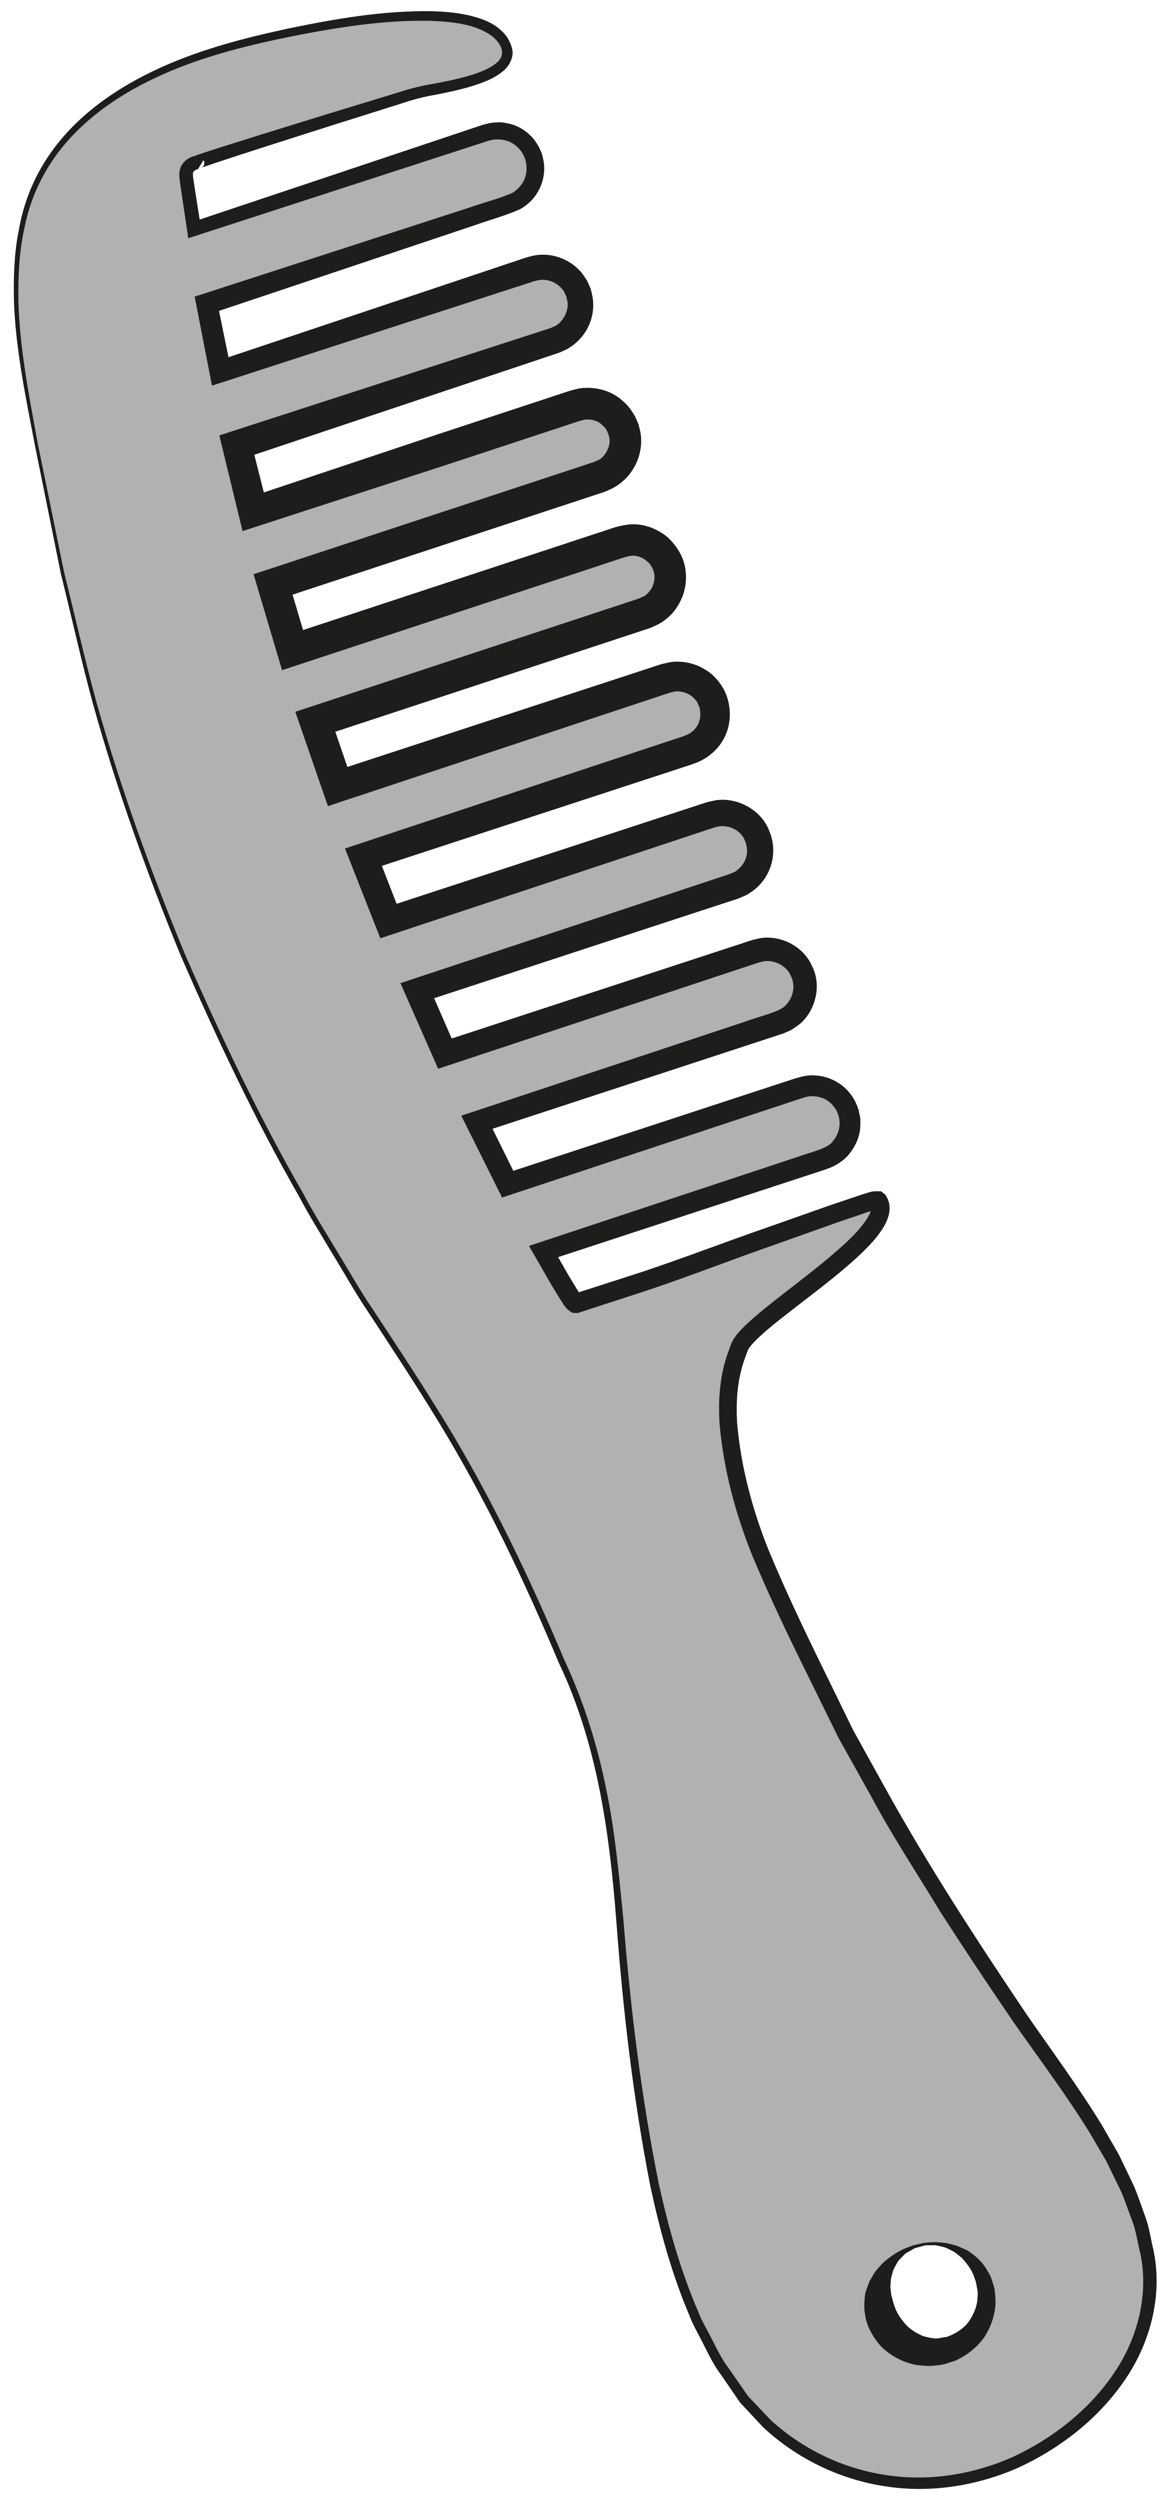 <?xml version="1.0" encoding="utf-8"?>
<!-- Generator: Adobe Illustrator 16.0.0, SVG Export Plug-In . SVG Version: 6.00 Build 0)  -->
<!DOCTYPE svg PUBLIC "-//W3C//DTD SVG 1.1//EN" "http://www.w3.org/Graphics/SVG/1.1/DTD/svg11.dtd">
<svg version="1.1" id="Layer_1" xmlns="http://www.w3.org/2000/svg" xmlns:xlink="http://www.w3.org/1999/xlink" x="0px" y="0px"
	 width="55.166px" height="118.244px" viewBox="0 0 55.166 118.244" enable-background="new 0 0 55.166 118.244"
	 xml:space="preserve">
<g>
	<path fill="#B1B1B1" d="M1.701,20.928c0.744,3.945,1.556,7.878,2.611,11.753c3.122,11.455,8.521,22.564,15.215,32.362
		c3.083,4.513,5.527,9.858,7.624,14.89c2.19,5.254,2.003,11.059,2.735,16.607c0.745,5.65,1.652,12.377,5.333,16.974
		c2.99,3.733,8.111,5.046,12.631,3.054c3.89-1.715,7.104-5.412,6.489-9.715c-0.621-4.355-4.089-8.441-6.487-11.976
		c-3.773-5.56-7.249-11.223-10.034-17.35c-0.943-2.074-2.099-4.274-2.679-6.495c-0.591-2.263-1.172-5.139-0.133-7.359
		c0.671-1.434,7.672-5.344,6.521-6.921c-0.069-0.097-5.774,1.98-6.435,2.206c-2.627,0.902-5.188,1.986-7.877,2.703
		c-0.042,0.012-0.601-0.857-1.498-2.467L39,54.817c0.933-0.307,1.439-1.312,1.132-2.244c-0.307-0.934-1.31-1.441-2.245-1.133
		l-13.867,4.57c-0.453-0.887-0.939-1.861-1.455-2.932l14.309-4.715c0.933-0.307,1.439-1.312,1.132-2.244
		c-0.306-0.932-1.31-1.439-2.244-1.133L21.05,49.835c-0.426-0.942-0.863-1.941-1.307-2.979l15.005-4.943
		c0.933-0.308,1.439-1.312,1.132-2.245c-0.307-0.933-1.311-1.44-2.245-1.132l-15.257,5.027c-0.393-0.979-0.787-1.98-1.182-3.021
		l15.425-5.082c0.933-0.307,1.439-1.312,1.132-2.245c-0.307-0.932-1.311-1.44-2.245-1.132l-15.534,5.119
		c-0.354-1-0.706-2.018-1.054-3.062l15.575-5.132c0.933-0.307,1.439-1.312,1.132-2.245c-0.307-0.932-1.31-1.439-2.244-1.132
		l-15.542,5.121c-0.313-1.019-0.621-2.052-0.922-3.106l15.45-5.09c0.933-0.307,1.439-1.312,1.132-2.245
		c-0.307-0.932-1.31-1.439-2.245-1.132L11.985,24.21c-0.27-1.036-0.529-2.088-0.781-3.151l15.041-4.956
		c0.933-0.307,1.439-1.312,1.132-2.245c-0.307-0.932-1.31-1.439-2.244-1.132l-14.709,4.846c-0.223-1.057-0.438-2.121-0.639-3.2
		L24.117,9.65c0.933-0.307,1.439-1.312,1.132-2.245c-0.307-0.932-1.31-1.44-2.244-1.132L9.179,10.829
		c-0.107-0.677-0.216-1.354-0.313-2.038c-0.032-0.237-0.05-0.38-0.057-0.418C8.721,7.769,9.324,7.68,9.324,7.68
		c-0.021-0.06,8.018-2.568,10.289-3.259c0.896-0.272,5.29-0.655,4.234-2.442C22.32-0.607,13.12,1.6,10.949,2.191
		c-4.344,1.185-8.812,3.561-9.876,8.332C0.307,13.966,1.06,17.532,1.701,20.928z M43.248,106.272
		c1.335-0.477,2.805,0.219,3.282,1.554c0.477,1.337-0.219,2.804-1.554,3.282c-1.335,0.477-2.805-0.219-3.281-1.555
		C41.217,108.22,41.914,106.75,43.248,106.272z"/>
	<g>
		<path fill="#1D1E1C" d="M1.774,20.914l1.267,6.195c0.513,2.042,0.971,4.102,1.529,6.128c1.141,4.063,2.579,8.021,4.187,11.915
			c1.69,3.856,3.496,7.669,5.597,11.32c0.493,0.932,1.056,1.822,1.596,2.726c0.555,0.895,1.063,1.818,1.657,2.688
			c1.158,1.753,2.321,3.521,3.423,5.318c2.201,3.602,4.034,7.432,5.671,11.314c0.896,1.924,1.538,3.938,1.963,6.027
			c0.44,2.074,0.624,4.185,0.832,6.283c0.339,4.199,0.846,8.386,1.681,12.505c0.455,2.047,1.019,4.073,1.849,5.99
			c0.181,0.491,0.466,0.932,0.693,1.399c0.239,0.463,0.467,0.933,0.787,1.345l0.889,1.278l1.074,1.132
			c1.504,1.376,3.44,2.305,5.471,2.6c2.032,0.311,4.134-0.035,6.005-0.87c1.868-0.877,3.545-2.191,4.707-3.877
			c1.167-1.667,1.715-3.785,1.296-5.754c-0.13-0.506-0.198-1.049-0.379-1.523c-0.185-0.475-0.336-0.955-0.543-1.426l-0.682-1.396
			l-0.788-1.349c-1.099-1.775-2.361-3.456-3.575-5.19c-1.2-1.755-2.359-3.498-3.504-5.277c-1.094-1.811-2.266-3.577-3.261-5.445
			l-1.547-2.771l-1.401-2.85c-0.941-1.905-1.846-3.783-2.672-5.76c-0.802-1.995-1.361-4.068-1.552-6.238
			c-0.068-1.086,0.001-2.214,0.368-3.286l0.146-0.399c0.032-0.077,0.032-0.108,0.092-0.223c0.036-0.061,0.056-0.106,0.116-0.188
			c0.214-0.295,0.396-0.465,0.604-0.661c0.404-0.378,0.821-0.708,1.237-1.04c0.833-0.657,1.673-1.288,2.475-1.951
			c0.774-0.658,1.629-1.368,2.043-2.139c0.089-0.187,0.109-0.343,0.072-0.405l-0.019-0.028l-0.006-0.016
			c0.394,0.294,0.081,0.083,0.155,0.15c-0.081,0.004,0.026,0.079,0.036,0.068c-0.021,0.012-0.214,0.066-0.314,0.101l-1.486,0.507
			l-2.976,1.059c-1.996,0.697-3.949,1.463-5.96,2.137l-3.033,0.986l-0.19,0.062l-0.047,0.016c0.214,0.016-0.346,0.002-0.301-0.014
			c0.003-0.011-0.122-0.074-0.19-0.14c-0.068-0.053-0.166-0.184-0.171-0.196l-0.058-0.087l-0.113-0.174l-0.42-0.687l-0.795-1.381
			l-0.282-0.489l0.543-0.18l8.107-2.686l4.055-1.343c0.646-0.233,1.488-0.41,1.682-0.758c0.34-0.406,0.419-0.952,0.142-1.475
			c-0.122-0.191-0.287-0.374-0.523-0.502c-0.233-0.111-0.491-0.154-0.746-0.132c-0.212,0.034-0.604,0.175-0.93,0.281l-1.014,0.336
			l-4.054,1.343l-8.108,2.687l-0.426,0.142l-0.199-0.398l-1.465-2.94l-0.267-0.535l0.575-0.19l8.574-2.84l4.287-1.42
			c0.674-0.253,1.567-0.44,1.878-0.736c0.377-0.356,0.53-0.946,0.274-1.435c-0.196-0.464-0.757-0.757-1.266-0.681
			c-0.203,0.026-0.651,0.197-0.983,0.301l-1.072,0.355l-4.287,1.42l-8.574,2.841l-0.5,0.165l-0.211-0.478l-1.316-2.987l-0.257-0.584
			l0.613-0.203l8.885-2.942l4.442-1.474l1.11-0.368l0.555-0.184c0.016-0.006-0.104,0.04-0.049,0.019l0.008-0.004l0.018-0.007
			l0.033-0.016l0.066-0.029l0.134-0.06c0.114-0.043,0.088-0.073,0.144-0.102c0.164-0.127,0.342-0.365,0.404-0.605
			c0.07-0.24,0.031-0.524-0.05-0.73c-0.188-0.519-0.732-0.774-1.229-0.713l-0.186,0.041l-0.271,0.088l-0.556,0.184l-1.11,0.368
			l-4.442,1.474l-8.883,2.947l-0.588,0.195l-0.226-0.574l-1.192-3.031l-0.253-0.643l0.665-0.221l9.059-3.005l4.528-1.502
			l1.133-0.375l0.565-0.188c0.033-0.001,0.394-0.15,0.422-0.197c0.118-0.073,0.339-0.315,0.388-0.536
			c0.082-0.211,0.049-0.522,0.006-0.664l-0.122-0.272c-0.034-0.032-0.06-0.056-0.081-0.092c-0.067-0.069-0.16-0.171-0.266-0.222
			c-0.206-0.125-0.45-0.177-0.688-0.153c-0.059,0.017-0.116,0.03-0.176,0.041c-0.062,0.011-0.18,0.057-0.267,0.083l-0.566,0.188
			l-1.132,0.375l-4.529,1.502l-9.058,3.005l-0.69,0.229l-0.236-0.684l-1.063-3.074l-0.243-0.704l0.715-0.236l9.103-3l4.551-1.5
			l1.138-0.375l0.569-0.188l0.143-0.047l0.07-0.023c-0.137,0.053-0.032,0.013-0.061,0.023l0.008-0.004l0.018-0.008l0.034-0.015
			l0.264-0.121c0.084-0.062,0.31-0.283,0.371-0.49c0.082-0.216,0.096-0.456,0.026-0.68c-0.131-0.322-0.208-0.375-0.414-0.541
			c-0.191-0.125-0.428-0.204-0.658-0.172c-0.161,0.01-0.617,0.171-0.982,0.291L27.73,26.96l-4.552,1.5l-9.103,3l-0.73,0.241
			l-0.217-0.73l-0.927-3.121l-0.204-0.688l0.689-0.227l9.004-2.968l4.502-1.484l1.125-0.371l0.562-0.186l0.141-0.046l0.07-0.023
			l0.035-0.011c-0.028,0.011,0.076-0.029-0.062,0.024l0.009-0.003l0.017-0.008l0.271-0.121c0.284-0.167,0.604-0.709,0.438-1.14
			c0.039,0.064-0.146-0.397-0.168-0.347c-0.025-0.046-0.122-0.137-0.207-0.209c-0.181-0.144-0.418-0.203-0.642-0.196
			c-0.128-0.01-0.194,0.03-0.368,0.068L26.852,20.1l-1.126,0.371l-4.502,1.484l-9.017,2.929l-0.731,0.238l-0.178-0.733l-0.77-3.17
			l-0.151-0.622l0.609-0.198l8.775-2.844l4.388-1.422l1.097-0.355l0.549-0.178l0.137-0.044L26,15.533l0.034-0.011l0.009-0.003
			c-0.023,0.009,0.063-0.024-0.05,0.02l0.017-0.007l0.265-0.116c0.36-0.192,0.698-0.765,0.549-1.253l-0.018-0.094
			c0.008,0.017-0.023-0.071,0.016,0.032l-0.014-0.033L26.779,14c-0.038-0.078-0.079-0.2-0.114-0.241
			c-0.055-0.066-0.111-0.15-0.22-0.241c-0.194-0.163-0.441-0.263-0.695-0.282c-0.128-0.006-0.254,0.005-0.379,0.042
			c-0.136,0.028-0.353,0.11-0.525,0.162l-1.097,0.355l-4.388,1.422l-8.775,2.844l-0.557,0.18l-0.11-0.564l-0.625-3.214l-0.084-0.431
			l0.419-0.136l8.376-2.715l4.188-1.358c0.675-0.233,1.448-0.438,2.042-0.693c0.207-0.126,0.412-0.323,0.543-0.577
			c0.126-0.253,0.157-0.542,0.118-0.818c-0.01-0.052-0.042-0.174-0.03-0.169l-0.111-0.252c-0.09-0.151-0.121-0.207-0.236-0.317
			c-0.192-0.207-0.459-0.342-0.738-0.383c-0.302-0.044-0.515-0.017-0.887,0.116l-1.047,0.34L17.66,8.428l-8.375,2.718l-0.377,0.122
			l-0.058-0.388L8.594,9.171L8.532,8.749L8.504,8.535L8.49,8.428C8.481,8.295,8.487,8.33,8.485,8.271
			c0-0.039-0.003-0.065,0.001-0.114c0.011-0.065,0.026-0.131,0.045-0.196c0.036-0.135,0.112-0.216,0.184-0.307
			c0.169-0.168,0.338-0.244,0.562-0.29L9.022,7.783C9.019,7.727,9.02,7.604,9.099,7.494c0.066-0.103,0.21-0.154,0.21-0.154
			l0.103-0.036l0.205-0.07l0.403-0.132l0.804-0.256l1.608-0.505l3.219-0.995l3.222-0.983c0.518-0.173,1.119-0.32,1.663-0.405
			c0.549-0.103,1.092-0.213,1.617-0.365c0.516-0.153,1.046-0.348,1.395-0.665c0.33-0.322,0.252-0.729-0.158-1.123
			c-0.735-0.653-1.942-0.774-3.012-0.819c-2.214-0.05-4.441,0.312-6.63,0.745C11.556,2.18,9.375,2.725,7.36,3.677
			C5.357,4.615,3.487,5.971,2.31,7.858c-0.587,0.936-0.988,1.988-1.184,3.076c-0.235,1.107-0.267,2.207-0.255,3.328
			C0.934,16.498,1.373,18.707,1.774,20.914z M1.627,20.943c-0.42-2.203-0.883-4.415-0.967-6.674c-0.024-1.12,0.004-2.28,0.228-3.375
			C1.08,9.772,1.482,8.687,2.079,7.715c1.197-1.958,3.107-3.365,5.138-4.339c2.045-0.989,4.253-1.56,6.449-2.033
			c2.205-0.455,4.439-0.843,6.723-0.814c0.57,0.014,1.145,0.058,1.715,0.179c0.565,0.133,1.151,0.299,1.633,0.757
			c0.137,0.123,0.211,0.236,0.292,0.349c0.093,0.178,0.16,0.306,0.199,0.484c0.093,0.369-0.1,0.751-0.329,0.983
			c-0.488,0.444-1.054,0.628-1.601,0.804c-0.553,0.166-1.11,0.283-1.664,0.392c-0.565,0.096-1.054,0.221-1.602,0.406l-3.211,1.012
			l-3.208,1.023l-1.601,0.518L10.216,7.7L9.82,7.834L9.627,7.902L9.532,7.936C9.501,7.948,9.611,7.913,9.645,7.823
			C9.692,7.728,9.661,7.62,9.625,7.578L9.37,7.996c-0.055,0.012-0.161,0.06-0.191,0.102C9.17,8.119,9.136,8.148,9.145,8.156
			c0,0.005-0.005,0.007-0.015,0.011c-0.004,0.022,0,0.068,0,0.101C9.129,8.282,9.135,8.389,9.129,8.327l0.015,0.106l0.03,0.213
			l0.066,0.43l0.269,1.699l-0.435-0.265l8.351-2.793l4.175-1.397l1.044-0.349c0.158-0.06,0.367-0.116,0.596-0.161
			c0.22-0.022,0.452-0.046,0.671,0.005c0.445,0.064,0.871,0.276,1.186,0.6c0.159,0.132,0.326,0.4,0.412,0.563l0.113,0.251
			c0.059,0.182,0.061,0.24,0.092,0.366c0.16,0.906-0.266,1.847-1.133,2.313c-0.753,0.324-1.408,0.491-2.116,0.745l-4.175,1.398
			l-8.35,2.796l0.335-0.567l0.652,3.185l-0.666-0.384l8.747-2.929l4.374-1.465l1.093-0.366c0.195-0.061,0.337-0.122,0.575-0.183
			c0.247-0.072,0.501-0.1,0.76-0.089c0.514,0.029,1.012,0.225,1.407,0.552c0.095,0.089,0.189,0.17,0.279,0.271
			c0.088,0.116,0.172,0.236,0.25,0.359c0.072,0.118,0.088,0.184,0.135,0.278l0.029,0.066l0.015,0.033
			c0.049,0.125,0.021,0.061,0.034,0.101l0.045,0.188c0.244,1.022-0.231,2.118-1.229,2.644l-0.263,0.119l-0.126,0.047l-0.068,0.022
			l-0.137,0.046l-0.546,0.183l-1.094,0.366l-4.374,1.464l-8.748,2.929l0.458-0.82l0.793,3.133l-0.91-0.496l8.992-3.004l4.502-1.483
			l1.126-0.371l0.562-0.186c0.206-0.053,0.522-0.157,0.792-0.143c0.559-0.017,1.13,0.147,1.577,0.49
			c0.219,0.178,0.421,0.354,0.604,0.646l0.125,0.201l0.06,0.135l0.061,0.136l0.015,0.034l0.035,0.087l0.006,0.025l0.025,0.102
			c0.16,0.538,0.109,1.137-0.113,1.648c-0.224,0.512-0.593,0.952-1.161,1.254L28.7,23.227l-0.14,0.053l-0.07,0.023l-0.141,0.046
			l-0.562,0.186l-1.126,0.371l-4.502,1.483l-9.005,2.966l0.484-0.914l0.917,3.091l-0.947-0.489l9.104-2.999l4.552-1.499l1.138-0.375
			c0.396-0.115,0.685-0.27,1.317-0.359c0.568-0.062,1.146,0.104,1.615,0.416c0.457,0.276,0.882,0.892,1.007,1.328
			c0.173,0.541,0.148,1.141-0.054,1.667c-0.223,0.535-0.531,0.964-1.14,1.308l-0.28,0.128l-0.139,0.058l-0.07,0.023l-0.143,0.047
			l-0.569,0.188l-1.138,0.375l-4.552,1.5l-9.104,2.998l0.472-0.939l1.044,3.051l-0.926-0.454l9.07-2.97l4.535-1.484l1.134-0.371
			l0.566-0.186c0.104-0.031,0.17-0.061,0.303-0.094l0.406-0.088c0.555-0.063,1.124,0.062,1.596,0.352
			c0.244,0.141,0.438,0.325,0.632,0.549c0.095,0.127,0.186,0.263,0.264,0.395l0.121,0.272c0.404,1.14,0.042,2.331-1.001,2.987
			c-0.3,0.174-0.318,0.173-0.659,0.298l-0.566,0.186l-1.134,0.371l-4.535,1.483l-9.07,2.969l0.412-0.863l1.171,3.012l-0.813-0.379
			l8.896-2.911l4.448-1.456l1.111-0.364l0.556-0.182l0.286-0.092l0.386-0.085c1.042-0.159,2.174,0.471,2.536,1.444
			c0.434,1.007,0.111,2.195-0.782,2.847c-0.11,0.074-0.274,0.192-0.347,0.214l-0.326,0.141l-0.556,0.183l-1.112,0.363l-4.447,1.456
			l-8.895,2.915l0.355-0.787l1.297,2.97l-0.711-0.312l8.583-2.813l4.292-1.406l1.073-0.352c0.388-0.113,0.637-0.243,1.178-0.344
			c0.985-0.138,2.022,0.397,2.43,1.334c0.442,0.872,0.188,2.042-0.546,2.696c-0.193,0.164-0.479,0.351-0.62,0.395l-0.129,0.057
			l-0.032,0.015l-0.085,0.031l-0.067,0.021l-0.268,0.088l-1.073,0.352l-4.292,1.407l-8.583,2.813l0.308-0.726l1.445,2.923
			l-0.625-0.257l8.117-2.661l4.058-1.33l1.015-0.333c0.354-0.106,0.625-0.23,1.117-0.319c0.919-0.102,1.839,0.337,2.294,1.217
			l0.107,0.244c0.071,0.174,0.065,0.238,0.099,0.364c0.061,0.219,0.042,0.453,0.032,0.677c-0.045,0.456-0.25,0.882-0.538,1.228
			c-0.14,0.17-0.326,0.328-0.55,0.462c-0.222,0.124-0.286,0.15-0.556,0.248l-1.015,0.333l-4.059,1.33l-8.116,2.66l0.262-0.669
			l0.778,1.361l0.403,0.663l0.102,0.158l0.051,0.078c0.031,0.043-0.025-0.036-0.056-0.035c-0.028-0.015-0.121-0.019-0.065,0.012
			c0.067,0.019-0.464,0.007-0.217,0.003l0.047-0.016l0.187-0.06l2.983-0.961c1.988-0.66,3.965-1.427,5.951-2.113l2.986-1.053
			l1.508-0.508c0.151-0.046,0.209-0.07,0.441-0.131c0.139-0.039,0.37-0.017,0.42-0.021c0.104,0.072-0.162-0.167,0.244,0.16
			l0.042,0.071l0.076,0.145c0.178,0.437,0.036,0.84-0.094,1.119c-0.293,0.566-0.68,0.965-1.068,1.352
			c-0.392,0.383-0.799,0.733-1.211,1.073c-0.825,0.678-1.674,1.311-2.497,1.956c-0.409,0.323-0.819,0.648-1.187,0.99
			c-0.18,0.16-0.371,0.365-0.469,0.496c-0.023,0.02-0.062,0.094-0.093,0.146l-0.053,0.144l-0.126,0.343
			c-0.319,0.922-0.395,1.938-0.333,2.952c0.17,2.034,0.71,4.08,1.476,5.991c0.792,1.915,1.711,3.844,2.632,5.72l1.381,2.829
			l1.526,2.756c2.032,3.668,4.335,7.204,6.683,10.692c1.191,1.727,2.455,3.428,3.565,5.245l0.798,1.387l0.697,1.448
			c0.214,0.495,0.38,1.023,0.569,1.533c0.186,0.514,0.245,1.029,0.374,1.544c0.451,2.183-0.176,4.467-1.427,6.235
			c-1.246,1.784-3.018,3.146-4.961,4.044c-1.982,0.874-4.191,1.221-6.328,0.882c-2.133-0.326-4.152-1.301-5.748-2.784l-1.094-1.169
			l-0.908-1.323c-0.326-0.427-0.558-0.909-0.8-1.384c-0.23-0.48-0.519-0.936-0.7-1.436c-0.835-1.962-1.393-4.018-1.839-6.086
			c-0.815-4.151-1.298-8.354-1.612-12.561c-0.326-4.195-0.904-8.396-2.729-12.225c-1.629-3.887-3.439-7.691-5.625-11.289
			c-1.098-1.8-2.249-3.557-3.41-5.323c-0.593-0.874-1.1-1.801-1.655-2.698c-0.539-0.907-1.101-1.801-1.593-2.734
			c-2.097-3.665-3.897-7.489-5.583-11.356c-1.602-3.902-3.037-7.885-4.167-11.945C3.842,31.25,3.39,29.189,2.88,27.142L1.627,20.943
			z"/>
		<path fill="#1D1E1C" d="M43.23,106.199c0,0,0.061-0.014,0.176-0.039c0.119-0.018,0.276-0.084,0.51-0.084
			c0.23-0.032,0.503-0.017,0.822,0.02c0.155,0.03,0.32,0.077,0.5,0.122c0.171,0.062,0.347,0.146,0.534,0.234
			c0.344,0.22,0.708,0.524,0.944,0.958c0.062,0.121,0.124,0.181,0.188,0.362l0.1,0.322c0.073,0.197,0.088,0.545,0.099,0.816
			c-0.02,0.556-0.201,1.118-0.521,1.623c-0.342,0.491-0.834,0.884-1.402,1.139c-0.376,0.105-0.458,0.182-0.874,0.215
			c-0.361,0.056-0.662,0.007-0.979-0.024c-0.621-0.125-1.194-0.435-1.638-0.867c-0.4-0.456-0.714-1.009-0.764-1.551
			c-0.047-0.174-0.037-0.518-0.01-0.793c0.019-0.281,0.142-0.492,0.208-0.712c0.114-0.203,0.218-0.393,0.336-0.555
			c0.138-0.151,0.26-0.293,0.384-0.41c0.271-0.224,0.502-0.388,0.717-0.49c0.196-0.126,0.378-0.167,0.488-0.217l0.178-0.068
			L43.23,106.199z M43.272,106.344c0,0-0.053,0.03-0.151,0.089c-0.092,0.07-0.262,0.111-0.399,0.281
			c-0.072,0.078-0.158,0.153-0.235,0.25c-0.061,0.107-0.126,0.224-0.196,0.348c-0.054,0.13-0.083,0.281-0.126,0.421
			c-0.024,0.149-0.029,0.308-0.042,0.459c0.027,0.155,0.03,0.329,0.068,0.455c0.049,0.13,0.041,0.212,0.136,0.452
			c0.101,0.317,0.288,0.567,0.495,0.82c0.217,0.25,0.513,0.433,0.845,0.58c0.173,0.041,0.363,0.106,0.506,0.099
			c0.091,0.059,0.488-0.056,0.603-0.055c0.367-0.123,0.713-0.328,0.98-0.626c0.245-0.311,0.421-0.68,0.481-1.07
			c-0.002-0.193,0.053-0.322-0.001-0.562l-0.062-0.331c-0.002-0.029-0.056-0.161-0.08-0.236c-0.112-0.365-0.353-0.646-0.582-0.91
			c-0.135-0.106-0.264-0.221-0.399-0.31c-0.146-0.067-0.283-0.149-0.423-0.198c-0.145-0.033-0.279-0.064-0.405-0.093
			c-0.126-0.01-0.243,0.001-0.35-0.001c-0.212-0.018-0.379,0.076-0.493,0.093C43.338,106.325,43.284,106.341,43.272,106.344z"/>
	</g>
</g>
</svg>

